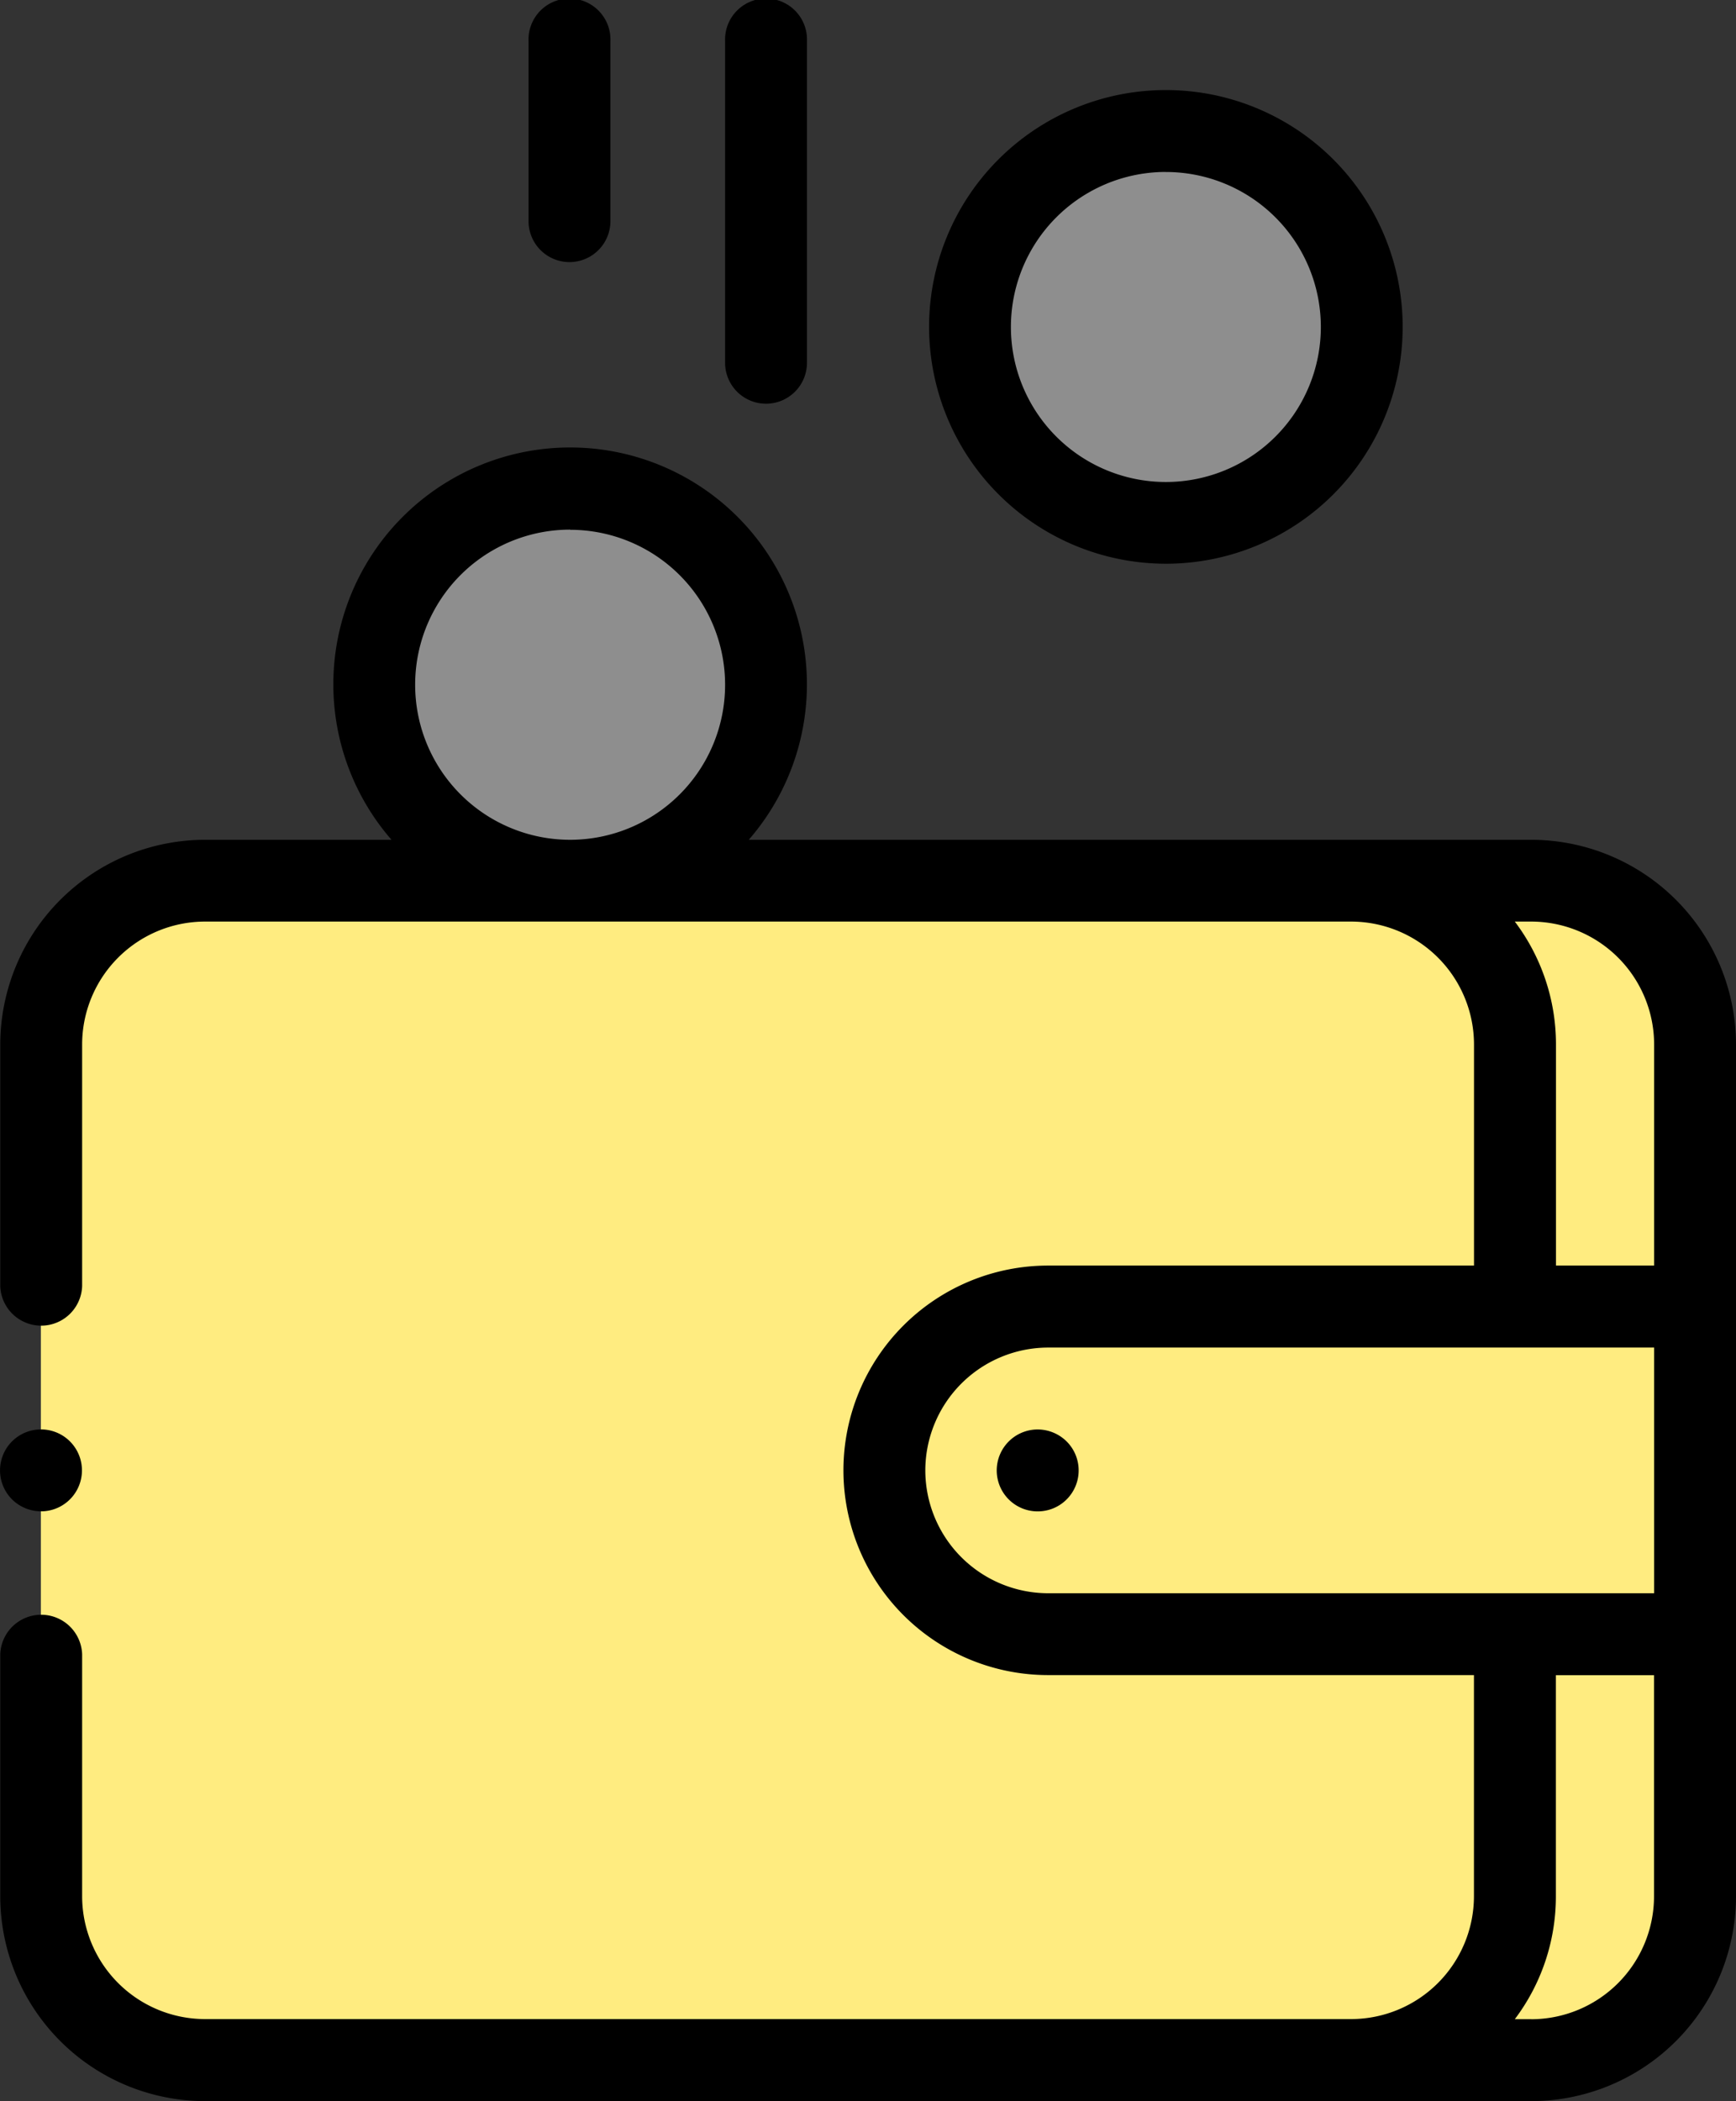 <svg xmlns="http://www.w3.org/2000/svg" width="33.607" height="40.667" viewBox="0 0 33.607 40.667">
    <rect x="0" y="0" width="33.607" height="40.667" fill="#333333" stroke="none"/>
    <defs>
        <style>
            .cls-1{fill:#ffec80}.cls-2{fill:#8e8e8e}
        </style>
    </defs>
    <g id="XMLID_779_" transform="translate(-44.532)">
        <g id="XMLID_858_" transform="translate(45.325 17.046)">
            <path id="XMLID_1307_" d="M123.9 237.89h-22.2a3.171 3.171 0 0 1-3.17-3.17v-16.487a3.171 3.171 0 0 1 3.17-3.17h22.2a3.171 3.171 0 0 1 3.171 3.17v16.487a3.17 3.17 0 0 1-3.171 3.17z" class="cls-1" transform="translate(-95.044 -215.063)"/>
            <path id="XMLID_34_" d="M79.9 237.89H57.7a3.171 3.171 0 0 1-3.17-3.17v-16.487a3.171 3.171 0 0 1 3.17-3.17h22.2a3.171 3.171 0 0 1 3.17 3.17v16.487a3.17 3.17 0 0 1-3.17 3.17z" class="cls-1" transform="translate(-54.532 -215.063)"/>
            <path id="XMLID_31_" d="M276.226 319.063H263.7a3.17 3.17 0 0 0 0 6.341h12.523z" class="cls-1" transform="translate(-244.204 -310.82)"/>
        </g>
        <g id="XMLID_1026_" transform="translate(51.778 2.536)">
            <circle id="XMLID_1024_" cx="3.791" cy="3.791" r="3.791" class="cls-2" transform="translate(11.533)"/>
            <circle id="XMLID_1007_" cx="3.791" cy="3.791" r="3.791" class="cls-2" transform="translate(0 6.922)"/>
        </g>
        <g id="XMLID_484_" transform="translate(44.532)">
            <path id="XMLID_581_" d="M74.176 116.917H59.027a4.584 4.584 0 1 0-6.916 0H48.5a3.968 3.968 0 0 0-3.963 3.963v4.676a.793.793 0 0 0 1.585 0v-4.676a2.381 2.381 0 0 1 2.378-2.38h22.189a2.381 2.381 0 0 1 2.378 2.378v4.28h-8.244a3.963 3.963 0 1 0 0 7.926h8.243v4.28a2.381 2.381 0 0 1-2.378 2.378H48.5a2.381 2.381 0 0 1-2.378-2.378v-4.683a.793.793 0 0 0-1.585 0v4.683a3.968 3.968 0 0 0 3.963 3.966h25.676a3.968 3.968 0 0 0 3.963-3.963V120.88a3.968 3.968 0 0 0-3.963-3.963zm-18.607-6a3 3 0 1 1-3 3 3 3 0 0 1 3-3.003zm18.288 7.583h.319a2.381 2.381 0 0 1 2.378 2.378v4.28h-1.9v-4.28a3.943 3.943 0 0 0-.797-2.378zm-11.412 10.623a2.381 2.381 0 0 1 2.378-2.378h11.731v4.755H64.823a2.381 2.381 0 0 1-2.378-2.377zm11.731 10.621h-.319a3.942 3.942 0 0 0 .795-2.378v-4.28h1.9v4.28a2.381 2.381 0 0 1-2.376 2.379z" transform="translate(-44.532 -100.663)"/>
            <path id="XMLID_1260_" d="M288.765 349.062a.793.793 0 1 0 .56.232.8.8 0 0 0-.56-.232z" transform="translate(-268.676 -321.395)"/>
            <path id="XMLID_1711_" d="M276.035 31.164a4.584 4.584 0 1 0-4.584-4.584 4.589 4.589 0 0 0 4.584 4.584zm0-7.582a3 3 0 1 1-3 3 3 3 0 0 1 3-3.001z" transform="translate(-253.465 -20.253)"/>
            <path id="XMLID_1712_" d="M222.406 7.814a.793.793 0 0 0 .793-.793V.793a.793.793 0 1 0-1.585 0v6.228a.793.793 0 0 0 .792.793z" transform="translate(-207.577)"/>
            <path id="XMLID_1757_" d="M174.406 5.073a.793.793 0 0 0 .793-.793V.793a.793.793 0 1 0-1.585 0V4.28a.793.793 0 0 0 .792.793z" transform="translate(-163.382)"/>
            <path id="XMLID_1760_" d="M45.325 350.647a.793.793 0 1 0-.56-.232.8.8 0 0 0 .56.232z" transform="translate(-44.532 -321.395)"/>
        </g>
    </g>
</svg>
